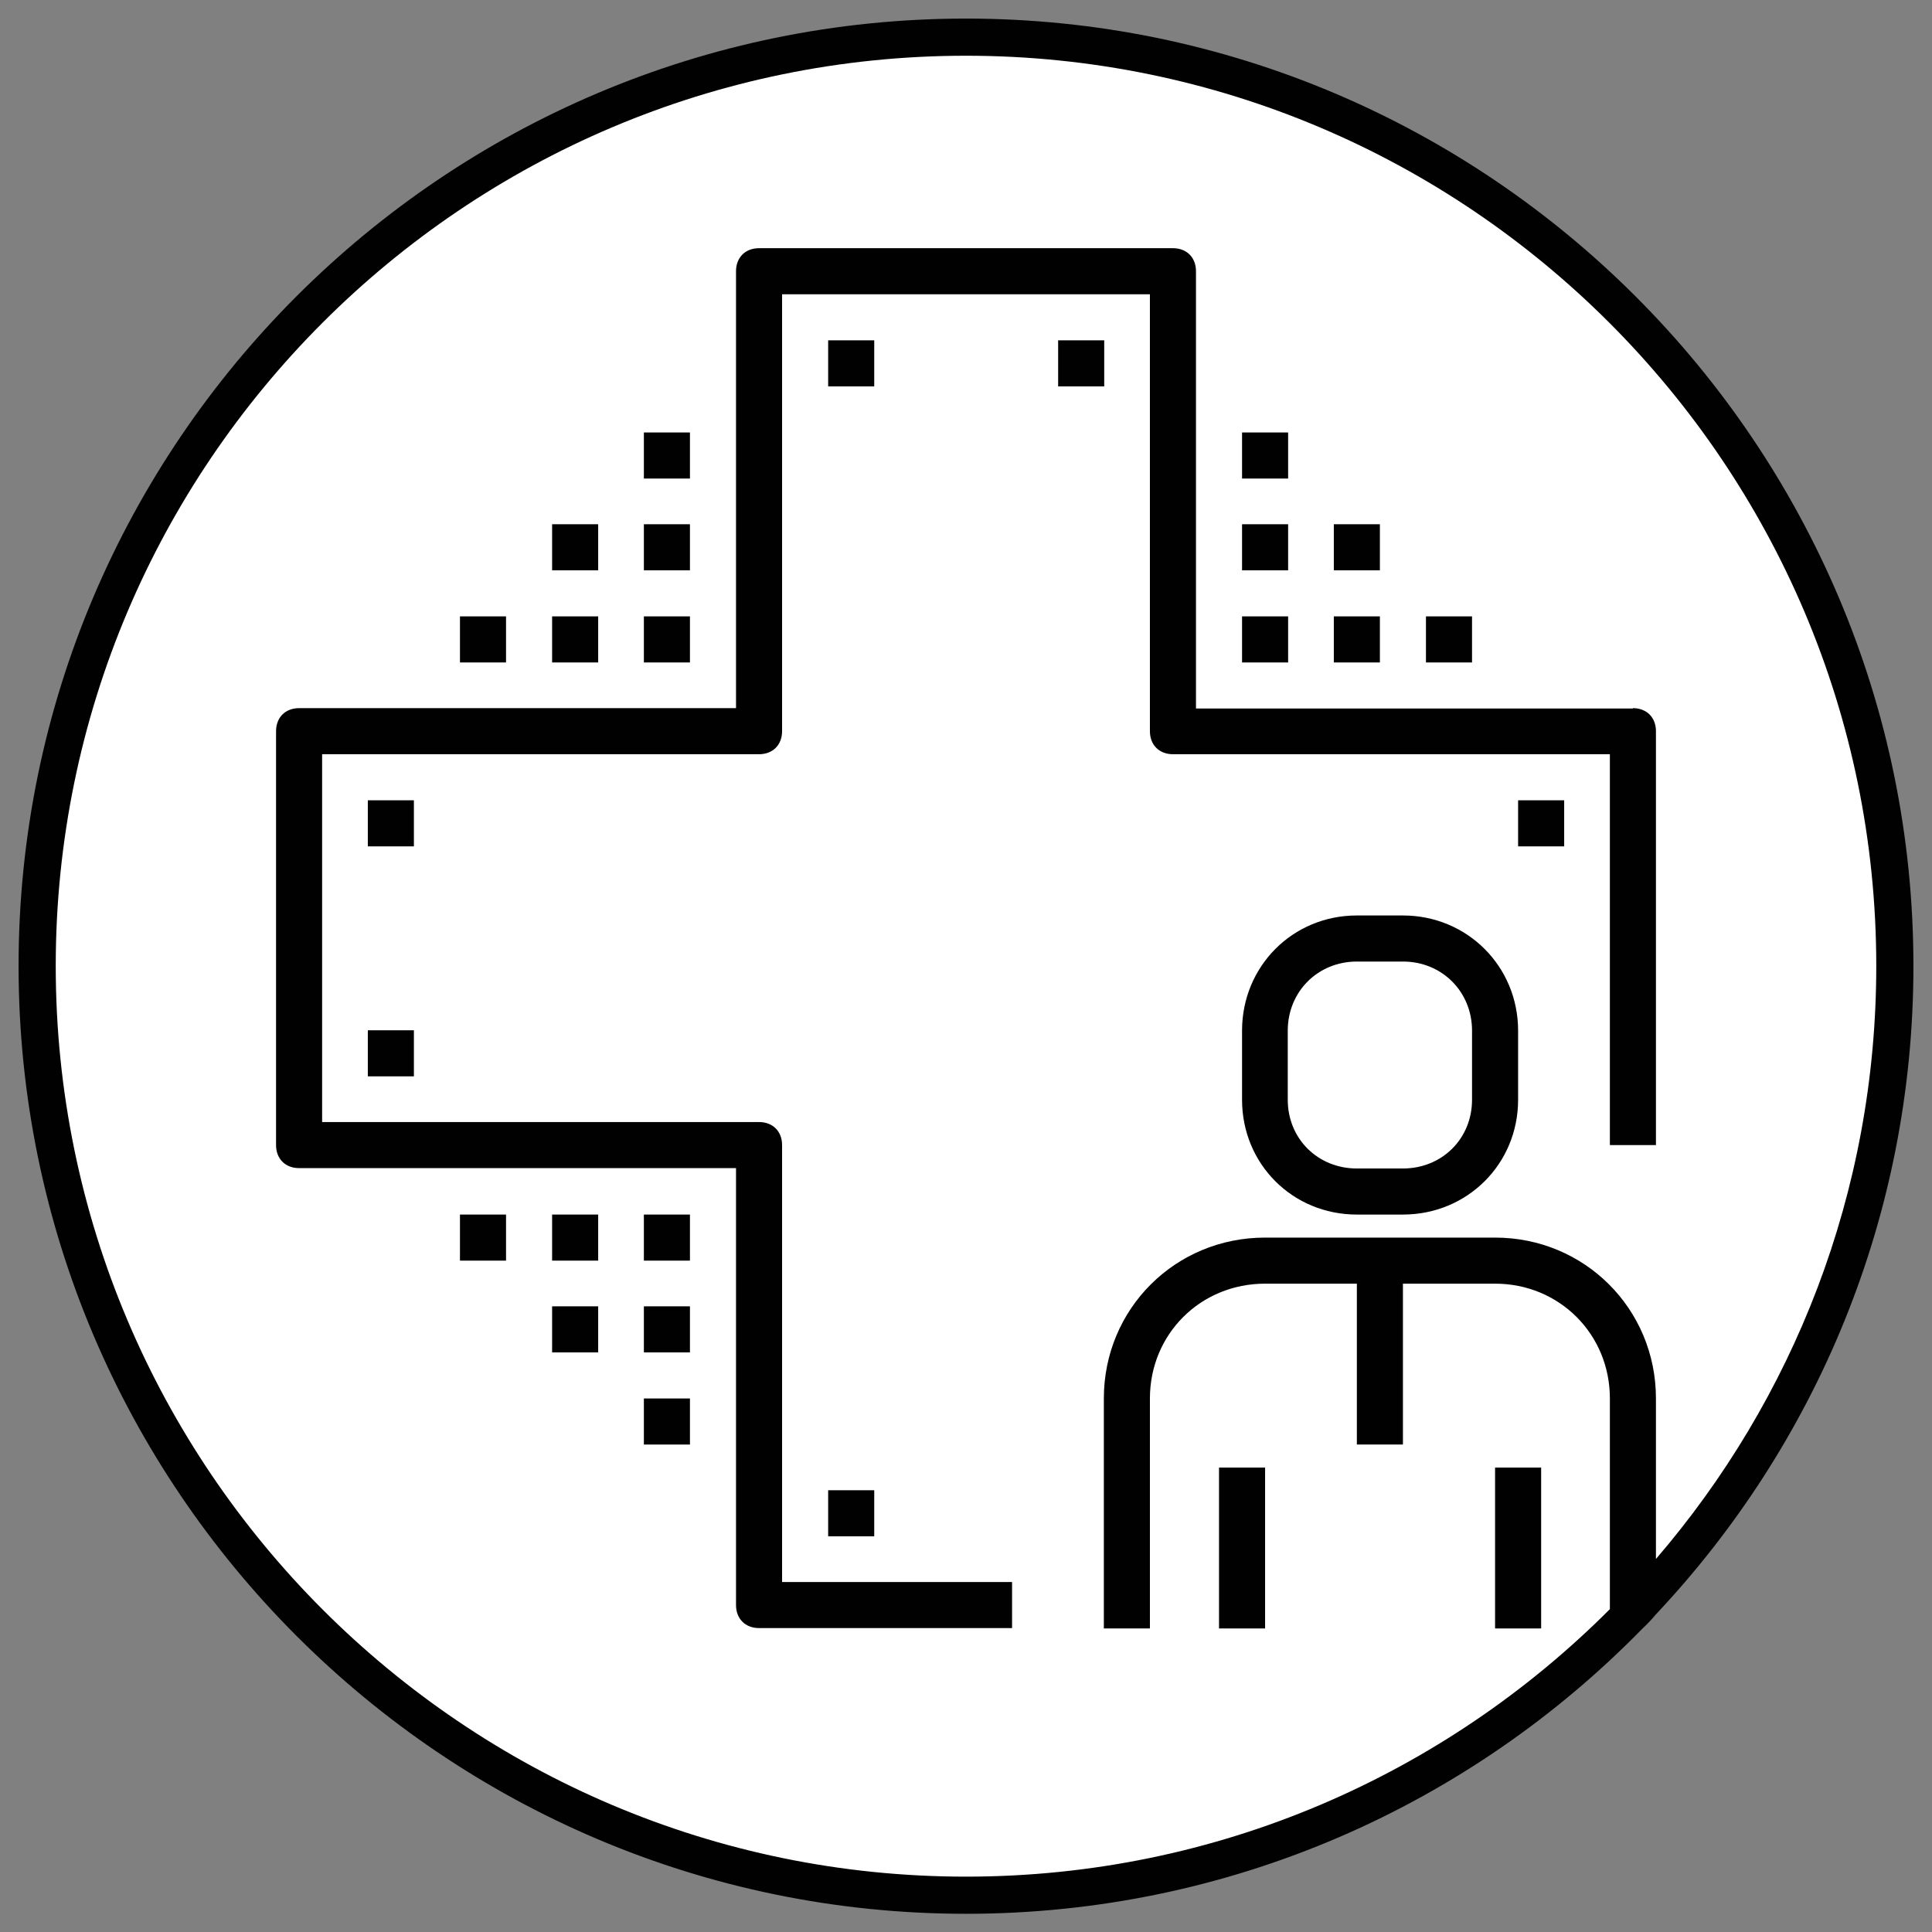 <?xml version="1.0" encoding="UTF-8"?>
<svg xmlns="http://www.w3.org/2000/svg" viewBox="0 0 52 52">
  <rect x="0" y="0" width="52" height="52" fill="#808080" stroke="none"/>
  <defs>
    <style>
      .cls-1 {
        fill: #fff;
      }

      .cls-2 {
        fill: #010101;
      }
    </style>
  </defs>
  <g id="Layer_2">
    <circle class="cls-1" cx="26" cy="26" r="25"/>
  </g>
  <g id="Layer_11">
    <g>
      <path class="cls-2" d="M26,.5C11.94.5.5,11.94.5,26s11.44,25.51,25.5,25.51c7.13,0,13.58-2.94,18.21-7.68.13-.12.25-.25.36-.38,4.3-4.57,6.93-10.7,6.93-17.45C51.5,11.94,40.06.5,26,.5ZM40.24,33.31h-6.19c-2.42,0-4.34,1.92-4.34,4.33v6.19h1.24v-6.19c0-1.73,1.36-3.09,3.1-3.09h2.47v4.33h1.24v-4.33h2.48c1.73,0,3.09,1.36,3.09,3.09v5.67c-4.44,4.45-10.57,7.2-17.33,7.2-13.51,0-24.5-11-24.5-24.51S12.49,1.5,26,1.5s24.5,11,24.5,24.5c0,6.1-2.24,11.67-5.93,15.96v-4.32c0-2.41-1.92-4.33-4.33-4.33Z"/>
      <path class="cls-2" d="M43.95,19.07h-11.76V7.3c0-.37-.25-.62-.62-.62h-11.14c-.37,0-.62.25-.62.62v11.76h-11.76c-.37,0-.62.25-.62.62v11.14c0,.37.25.62.62.62h11.76v11.76c0,.37.25.62.62.62h6.81v-1.24h-6.19v-11.76c0-.37-.25-.62-.62-.62h-11.76v-9.9h11.76c.37,0,.62-.25.62-.62V7.92h9.9v11.76c0,.37.25.62.62.62h11.76v10.52h1.24v-11.14c0-.37-.25-.62-.62-.62Z"/>
      <path class="cls-2" d="M37.76,24.64h-1.24c-1.73,0-3.09,1.37-3.09,3.1v1.86c0,1.73,1.36,3.09,3.09,3.09h1.24c1.73,0,3.1-1.36,3.1-3.09v-1.86c0-1.73-1.37-3.1-3.1-3.1ZM39.62,29.6c0,1.05-.81,1.85-1.86,1.85h-1.24c-1.05,0-1.86-.8-1.86-1.85v-1.86c0-1.05.81-1.86,1.86-1.86h1.24c1.05,0,1.86.81,1.86,1.86v1.86Z"/>
      <rect class="cls-2" x="32.81" y="39.5" width="1.24" height="4.33"/>
      <rect class="cls-2" x="40.24" y="39.5" width="1.24" height="4.33"/>
      <rect class="cls-2" x="22.29" y="9.16" width="1.24" height="1.24"/>
      <rect class="cls-2" x="9.9" y="21.54" width="1.24" height="1.24"/>
      <rect class="cls-2" x="40.86" y="21.54" width="1.24" height="1.24"/>
      <rect class="cls-2" x="9.9" y="27.73" width="1.24" height="1.24"/>
      <rect class="cls-2" x="22.29" y="40.11" width="1.24" height="1.24"/>
      <rect class="cls-2" x="28.48" y="9.16" width="1.24" height="1.24"/>
      <rect class="cls-2" x="33.43" y="16.59" width="1.24" height="1.24"/>
      <rect class="cls-2" x="35.9" y="16.59" width="1.24" height="1.24"/>
      <rect class="cls-2" x="38.38" y="16.59" width="1.24" height="1.24"/>
      <rect class="cls-2" x="17.33" y="16.59" width="1.24" height="1.24"/>
      <rect class="cls-2" x="14.86" y="16.59" width="1.24" height="1.24"/>
      <rect class="cls-2" x="12.38" y="16.59" width="1.24" height="1.24"/>
      <rect class="cls-2" x="17.33" y="32.69" width="1.24" height="1.24"/>
      <rect class="cls-2" x="14.86" y="32.69" width="1.24" height="1.24"/>
      <rect class="cls-2" x="17.33" y="35.16" width="1.24" height="1.24"/>
      <rect class="cls-2" x="17.33" y="37.64" width="1.24" height="1.24"/>
      <rect class="cls-2" x="14.86" y="35.16" width="1.24" height="1.24"/>
      <rect class="cls-2" x="12.38" y="32.69" width="1.24" height="1.24"/>
      <rect class="cls-2" x="17.33" y="14.11" width="1.24" height="1.24"/>
      <rect class="cls-2" x="17.33" y="11.64" width="1.24" height="1.24"/>
      <rect class="cls-2" x="14.86" y="14.11" width="1.24" height="1.24"/>
      <rect class="cls-2" x="35.9" y="14.11" width="1.24" height="1.24"/>
      <rect class="cls-2" x="33.43" y="14.11" width="1.24" height="1.24"/>
      <rect class="cls-2" x="33.43" y="11.64" width="1.24" height="1.24"/>
    </g>
  </g>
</svg>
